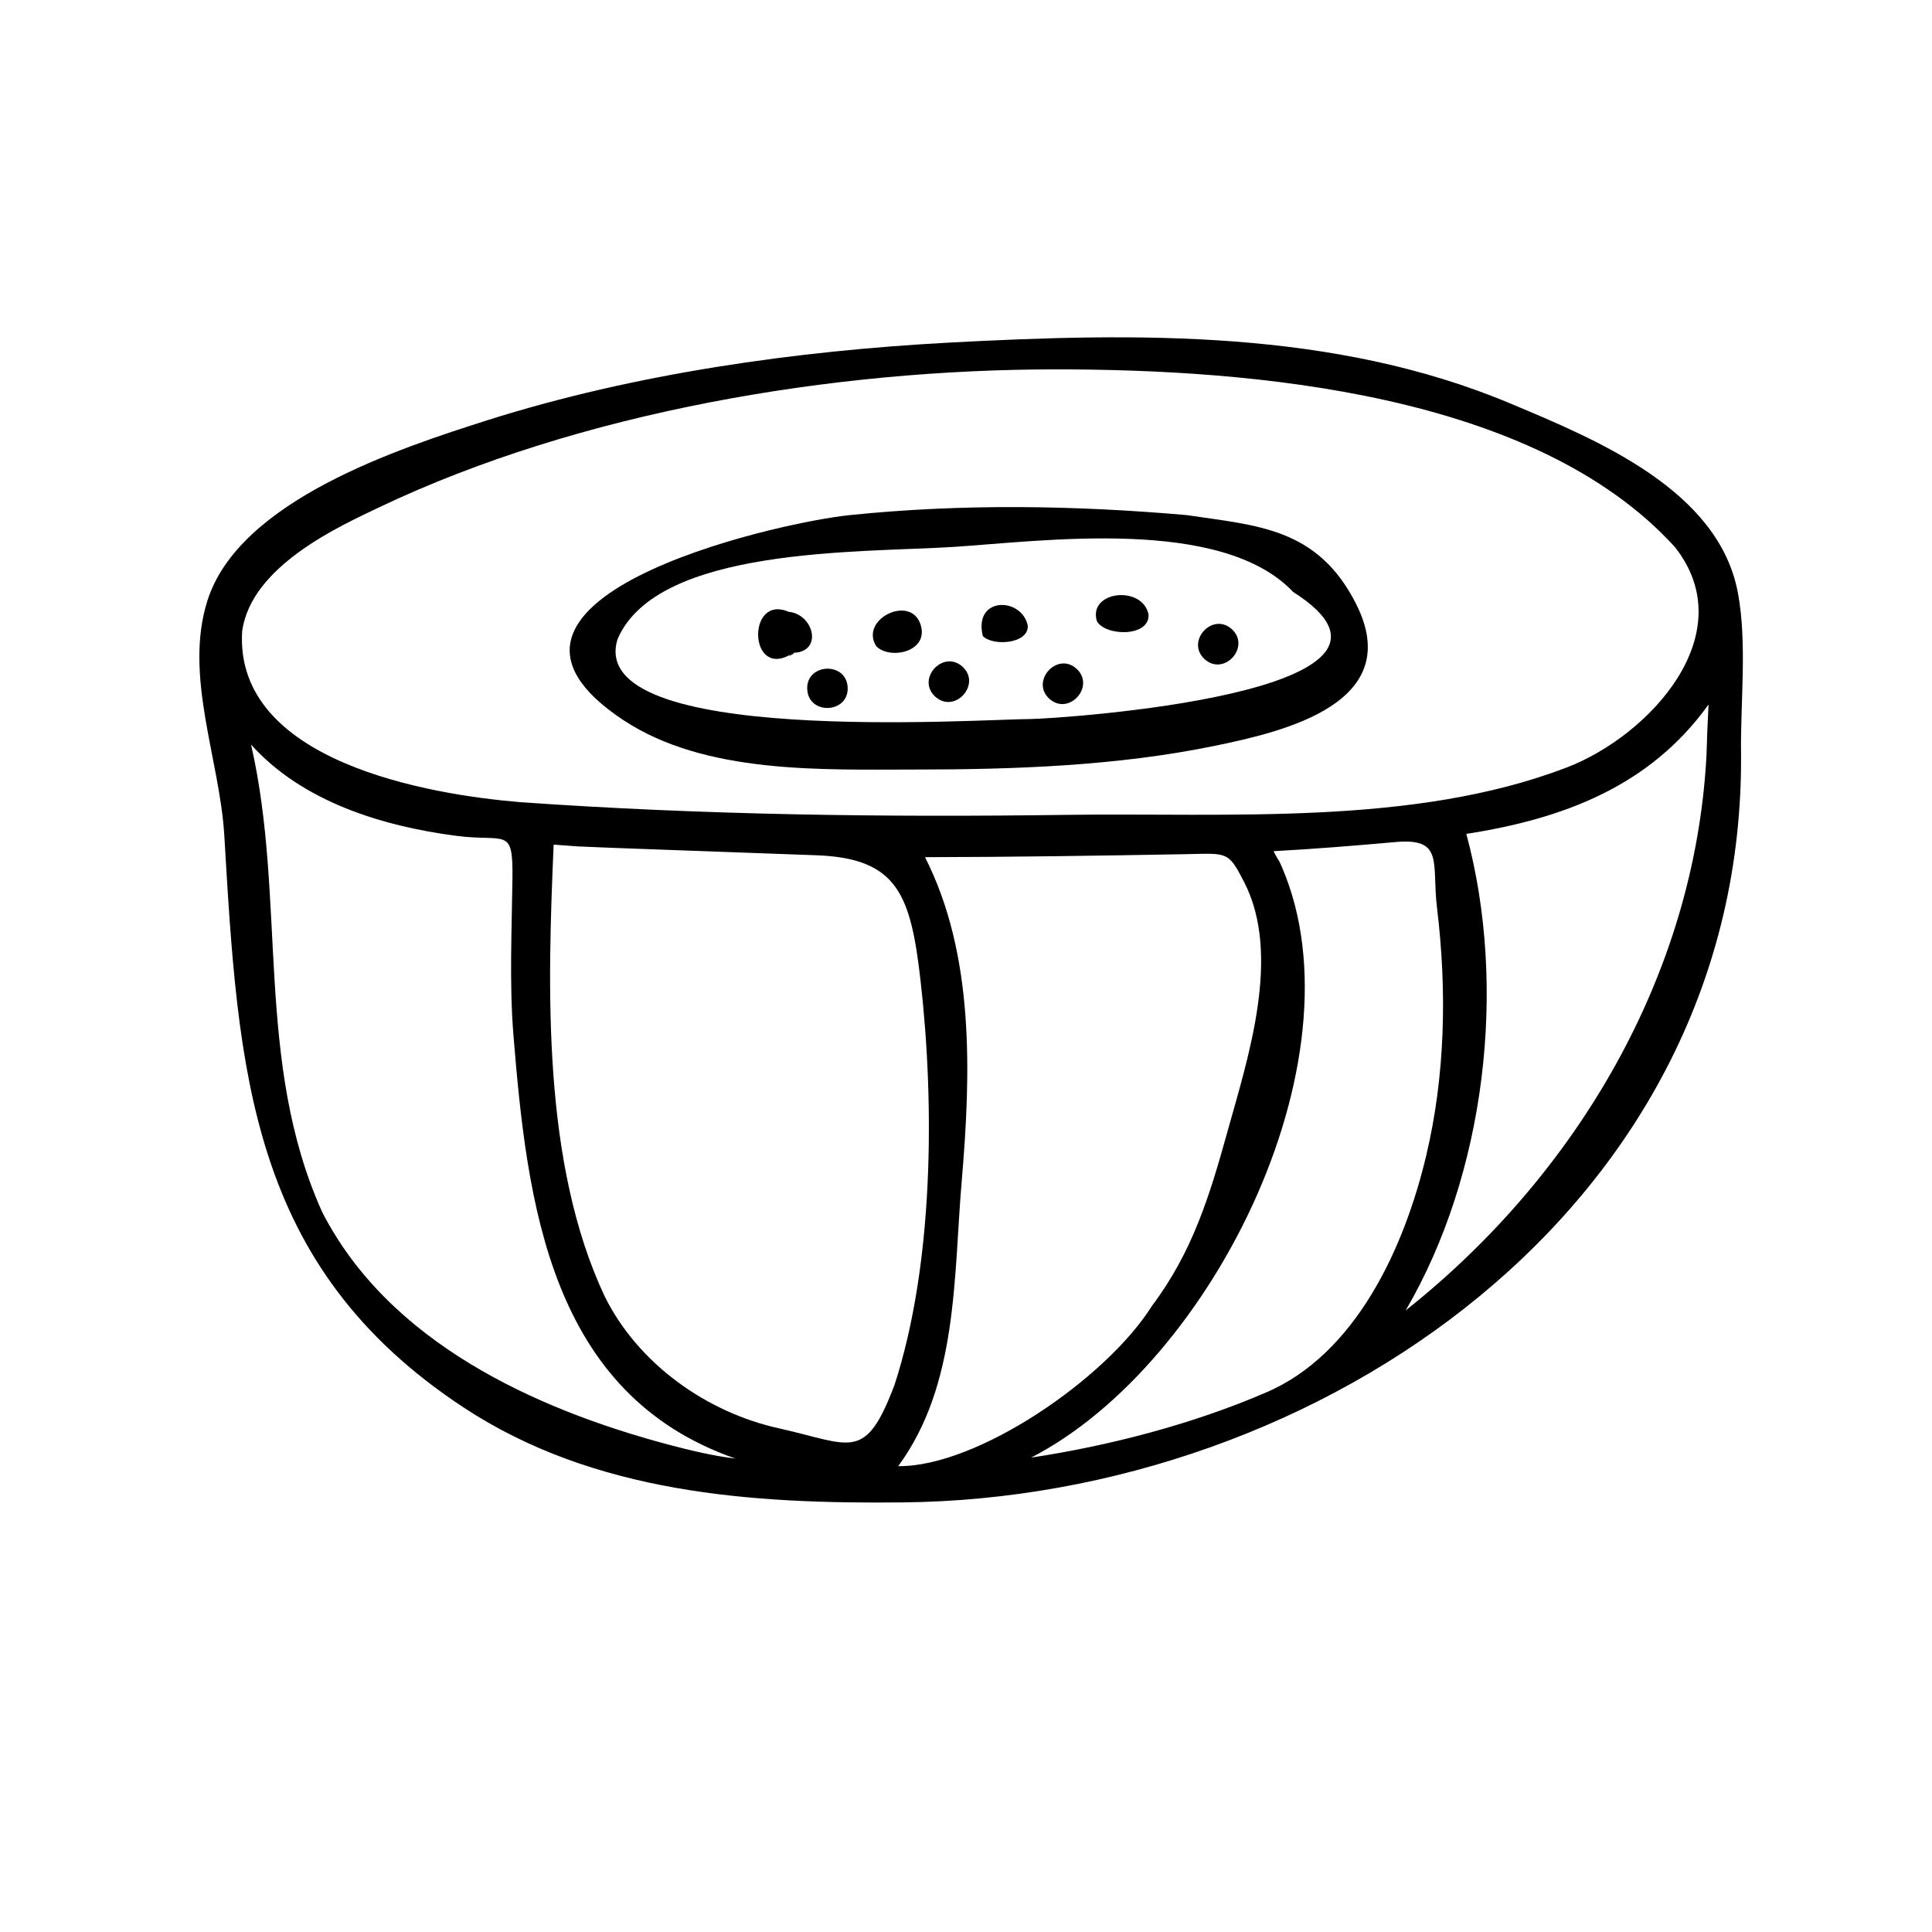 <?xml version="1.0" encoding="UTF-8"?>
<!-- Uploaded to: ICON Repo, www.iconrepo.com, Generator: ICON Repo Mixer Tools -->
<svg fill="#000000" width="800px" height="800px" version="1.1" viewBox="144 144 512 512" xmlns="http://www.w3.org/2000/svg">
 <g>
  <path d="m605.39 343.53c-0.168-13.434 1.637-29.055-0.797-42.234-4.953-27.375-37.324-40.723-60.375-50.383-46.77-19.648-98.914-18.766-148.66-16.121-40.598 2.184-83.379 8.23-122.26 20.531-23.598 7.512-66 21.324-74.355 47.941-6.254 19.773 3.273 41.984 4.492 62.012 3.695 62.516 6.422 114.2 63.438 151.73 34.637 22.797 76.328 25.566 116.34 25.148 110.75-1.09 223.27-78.719 222.18-198.62-0.043-2.606 0 2.727 0 0zm-397.21-32.203c2.309-17.551 26.617-28.215 36.191-32.832 53.402-25.441 120.5-36.609 179.44-36.609 51.809 0 126.84 6.172 164.07 47.105 18.18 23.09-6.887 50.047-28.676 58.398-40.641 15.574-89.762 11.965-132.38 12.555-48.281 0.672-96.688 0.043-144.89-3.359-24.102-1.973-75.824-10.664-73.77-45.258 0.254-1.805-0.039 0.672 0 0zm261.1 132.59c-4.703 16.961-9.238 31.824-19.984 46.141-12.051 19.23-46.266 42.699-67.258 42.488 15.91-21.664 14.652-50.254 16.836-75.656 2.394-28.215 3.441-59.828-9.742-85.73 23.051-0.043 46.098-0.379 69.105-0.797 11.082-0.211 11.211-0.883 15.492 7.43 9.949 19.398 1.008 46.52-4.449 66.125-1.008 3.652 1.215-4.367 0 0zm-172.22-75.613c5.121 0.293 40.137 1.469 63.355 2.352 21.496 0.797 24.938 10.496 27.543 33.25 3.777 33.168 3.441 75.277-6.887 107.06-7.809 20.699-11.461 15.828-30.523 11.586-19.312-4.242-37.449-17.129-46.309-35.016-16.582-35.309-15.156-81.617-13.52-119.7 3.441 0.254 3.441 0.254 6.34 0.465zm76.996 159.83c-0.125-0.039 0 0 0 0-0.039 0 0 0 0 0zm98.285-153.32c-0.207-0.254 0 0 0 0zm-151.35 151.98c-35.266-9.406-73.934-27.078-91.609-61.59-17.969-39.844-9.406-82.707-18.852-123.89 13.602 15.156 34.762 21.621 54.328 24.184 13.266 1.723 15.113-2.562 14.945 11.293-0.168 13.688-0.84 27.711 0.25 41.355 3.652 44.922 9.656 95.305 58.863 112.39-6.043-0.715-12.008-2.184-17.926-3.738-4.031-1.09 4.156 1.094 0 0zm158.32-13.684c-19.312 8.312-41.27 14.023-62.051 17.172 48.871-25.191 89.426-108.49 65.41-158.82 1.258 2.562-1.387-2.098-1.133-1.891 10.832-0.586 21.621-1.469 32.453-2.434 12.762-1.09 9.406 5.625 10.832 17.422 2.644 21.789 2.227 44.418-2.898 65.832-5.75 24.18-18.598 52.562-42.613 62.723-0.207 0.082 0.211-0.086 0 0zm116.93-169.03c-3.023 58.148-34.344 111.21-79.727 147.2 21.16-36.148 27.039-85.691 16.078-126.29 25.609-3.988 48.617-12.555 64.195-34.301-0.25 4.496-0.418 8.945-0.547 13.395-0.168 3.613 0.211-3.566 0 0z"/>
  <path d="m309.27 334.88c21.707 14.316 52.691 13.055 77.293 13.055 26.199 0 53.613-0.965 79.434-6.297 18.391-3.777 50.719-11.379 37.324-37.703-10.242-20.234-26.492-20.656-44.797-23.426-29.809-2.602-59.535-3.066-89.344 0-21.156 2.227-107.98 22.672-59.91 54.371 2.438 1.594-7.766-5.125 0 0zm-1.594-21.539c10.539-24.477 64.027-22.84 88.922-24.395 23.637-1.512 71.121-8.145 90.098 11.922 42.32 26.914-62.852 33.633-69.484 33.676-13.727 0.039-118.48 7.305-109.54-21.203 0.504-1.176-0.168 0.586 0 0z"/>
  <path d="m354.23 317c7.894-0.168 5.543-10.203-1.258-10.875-11.293-4.828-10.582 18.727 1.258 10.875 0.969-0.043-2.894 1.891 0 0z"/>
  <path d="m376.23 315.27c3.695 3.695 14.105 1.426 11.715-5.793-2.644-8.062-16.289-1.344-11.715 5.793 0.043 0-0.504-0.797 0 0z"/>
  <path d="m357.93 326.73c0.418 6.926 11.125 6.297 10.707-0.629-0.422-6.926-11.125-6.297-10.707 0.629 0.086 1.387-0.168-2.812 0 0z"/>
  <path d="m404.45 312.55c2.644 2.769 12.176 2.098 11.922-2.731-1.512-7.598-14.441-7.894-11.922 2.731 0.25 0.25 0-0.086 0 0z"/>
  <path d="m391.86 328.62c5.164 4.66 12.301-3.273 7.223-7.934-5.168-4.66-12.348 3.273-7.223 7.934 1.09 1.008-1.051-0.922 0 0z"/>
  <path d="m434.68 308.6c2.184 4.031 14.105 4.324 13.688-1.805-1.68-7.809-16.078-6.172-13.688 1.805 0.086 0.086 0-0.125 0 0z"/>
  <path d="m422.08 329.17c5.164 4.66 12.301-3.273 7.223-7.934-5.125-4.664-12.301 3.316-7.223 7.934 1.133 1.051-1.008-0.926 0 0z"/>
  <path d="m463.23 318.68c5.164 4.66 12.301-3.273 7.223-7.934-5.164-4.664-12.301 3.273-7.223 7.934 1.09 1.008-1.051-0.926 0 0z"/>
 </g>
</svg>